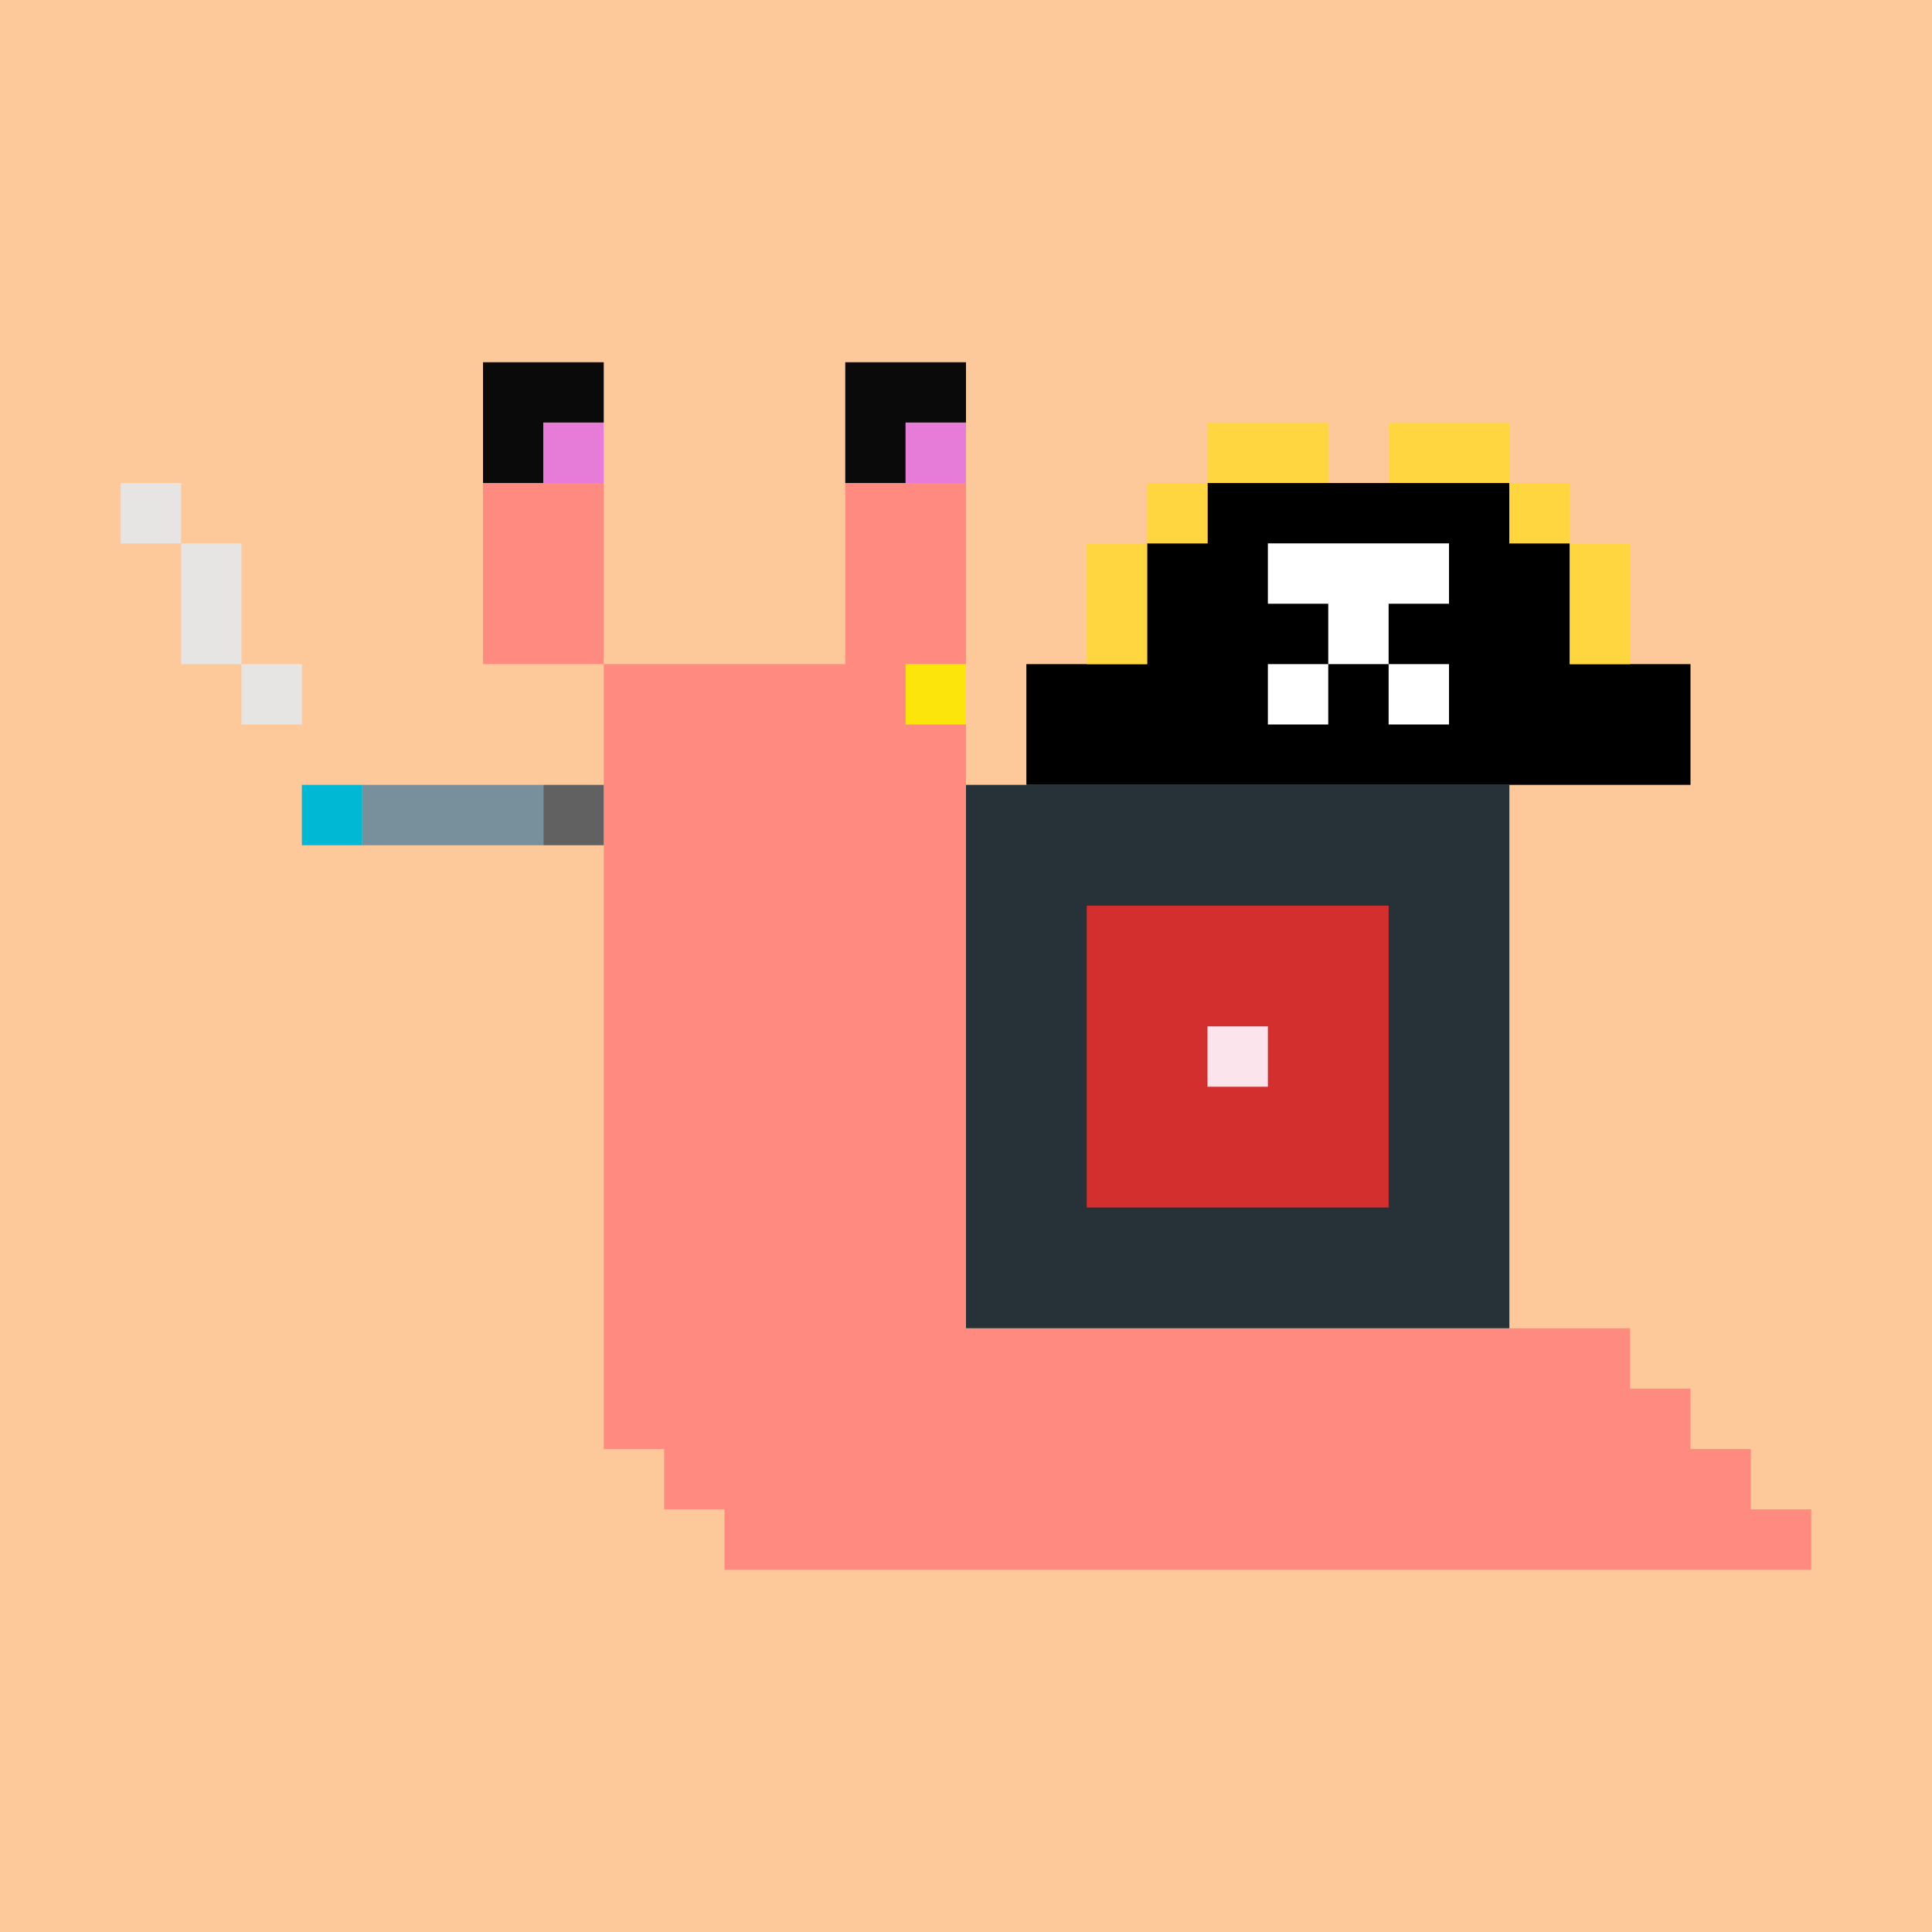 <svg stroke-miterlimit="10" style="fill-rule:nonzero;clip-rule:evenodd;stroke-linecap:round;stroke-linejoin:round" viewBox="0 0 1800 1800" xml:space="preserve" xmlns="http://www.w3.org/2000/svg"><path d="M0 0h1800v1800H0V0z" fill="#fec99a" fill-rule="evenodd"/><path d="M562.5 450H450v168.75h112.5V1350h56.25v56.25H675v56.25h1012.5v-56.25h-56.25V1350H1575v-56.25h-56.25v-56.25H900V450H787.5v168.75h-225" fill="#ff8b80" fill-rule="evenodd"/><path d="M843.75 618.75H900V675h-56.25v-56.25z" fill="#fce50a" fill-rule="evenodd"/><g fill-rule="evenodd"><path d="M450 337.5V450h56.25v-56.25h56.25V337.5H450zM787.5 337.5V450h56.25v-56.25H900V337.5H787.5z" fill="#0a0a0a"/><path d="M506.25 393.75h56.25V450h-56.25v-56.25zM843.75 393.75H900V450h-56.25v-56.25z" fill="#e67cd8"/></g><g fill-rule="evenodd"><path d="M506.25 731.25h56.25v56.25h-56.25v-56.25z" fill="#616161"/><path d="M337.5 731.25h168.75v56.25H337.5v-56.25z" fill="#78909c"/><path d="M281.25 731.25h56.25v56.25h-56.25v-56.25z" fill="#00b8d4"/><path d="M112.5 450v56.25h56.25V450H112.5zm56.25 56.25v112.5H225v-112.5h-56.25zM225 618.75V675h56.25v-56.25H225z" fill="#e7e5e4"/></g><g fill-rule="evenodd"><path d="M900 731.25h506.25v506.25H900V731.25z" fill="#263238"/><path d="M1012.5 843.75h281.25V1125H1012.5V843.75z" fill="#d32f2f"/><path d="M1125 956.25h56.25v56.25H1125v-56.25z" fill="#fce4ec"/></g><g fill-rule="evenodd"><path d="M956.25 618.75v112.5H1575v-112.5h-112.5v-112.5h-56.25V450H1125v56.25h-56.25v112.5h-112.5z"/><path d="M1181.25 506.25v56.25h56.25v56.25h56.25V562.5H1350v-56.25h-168.75zm112.5 112.5V675H1350v-56.25h-56.25zm-56.25 0h-56.25V675h56.25v-56.25z" fill="#fff"/><path d="M1125 393.75V450h112.5v-56.25H1125zm0 56.25h-56.25v56.25H1125V450zm-56.25 56.25h-56.25v112.5h56.25v-112.5zm225-112.5V450h112.5v-56.25h-112.5zm112.5 56.25v56.25h56.25V450h-56.25zm56.25 56.25v112.5h56.25v-112.5h-56.25z" fill="#ffd640"/></g></svg>